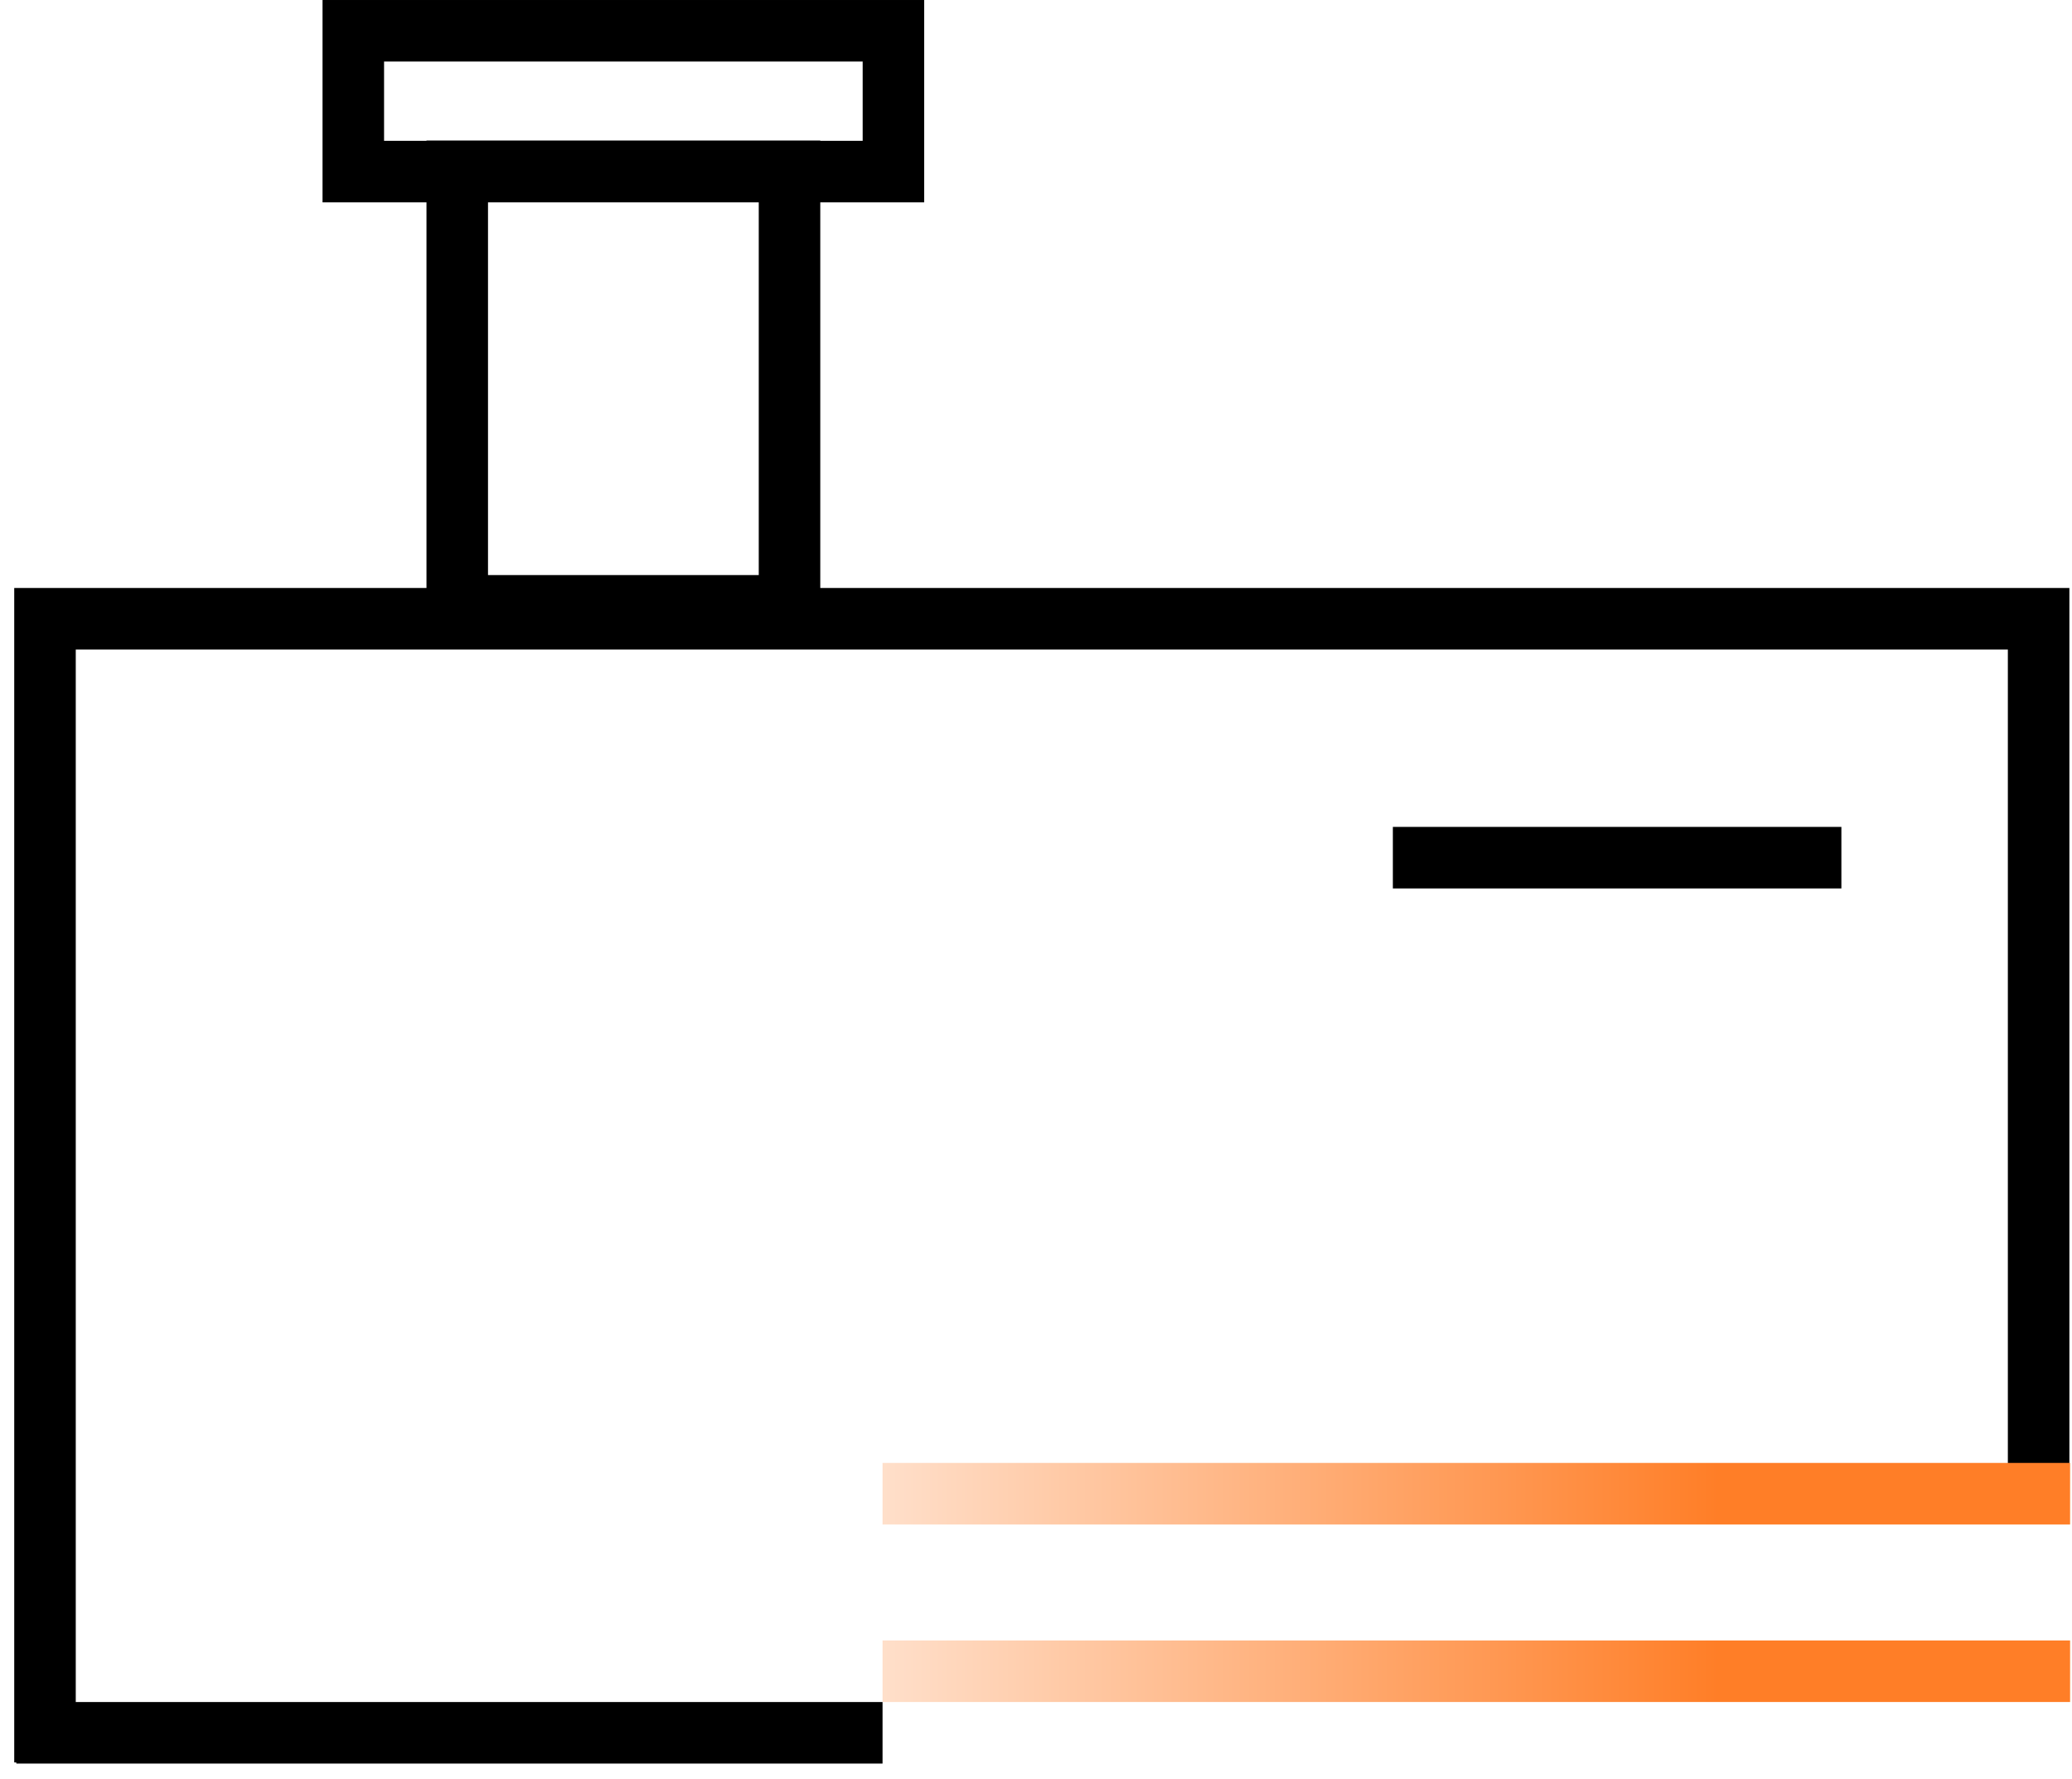<?xml version="1.0" encoding="UTF-8"?> <svg xmlns="http://www.w3.org/2000/svg" width="127" height="109" viewBox="0 0 127 109" fill="none"><path d="M1 106.186H54.094" stroke="black" stroke-width="3.771"></path><path d="M124.954 93.297V37.917H2.758L2.758 108" stroke="black" stroke-width="3.771"></path><rect x="28.026" y="10.501" width="20.366" height="26.625" stroke="black" stroke-width="3.771"></rect><rect x="21.655" y="1.886" width="33.106" height="8.629" stroke="black" stroke-width="3.771"></rect><path d="M54.094 91.533L126.883 91.533M54.094 102.413L126.883 102.413" stroke="url(#paint0_linear_1_1490)" stroke-width="3.771"></path><path d="M85.373 52.558H112.865" stroke="black" stroke-width="3.771"></path><defs><linearGradient id="paint0_linear_1_1490" x1="126.883" y1="96.973" x2="54.094" y2="96.973" gradientUnits="userSpaceOnUse"><stop offset="0.296" stop-color="#FF7E27"></stop><stop offset="1" stop-color="#FFDFCA"></stop></linearGradient></defs></svg> 